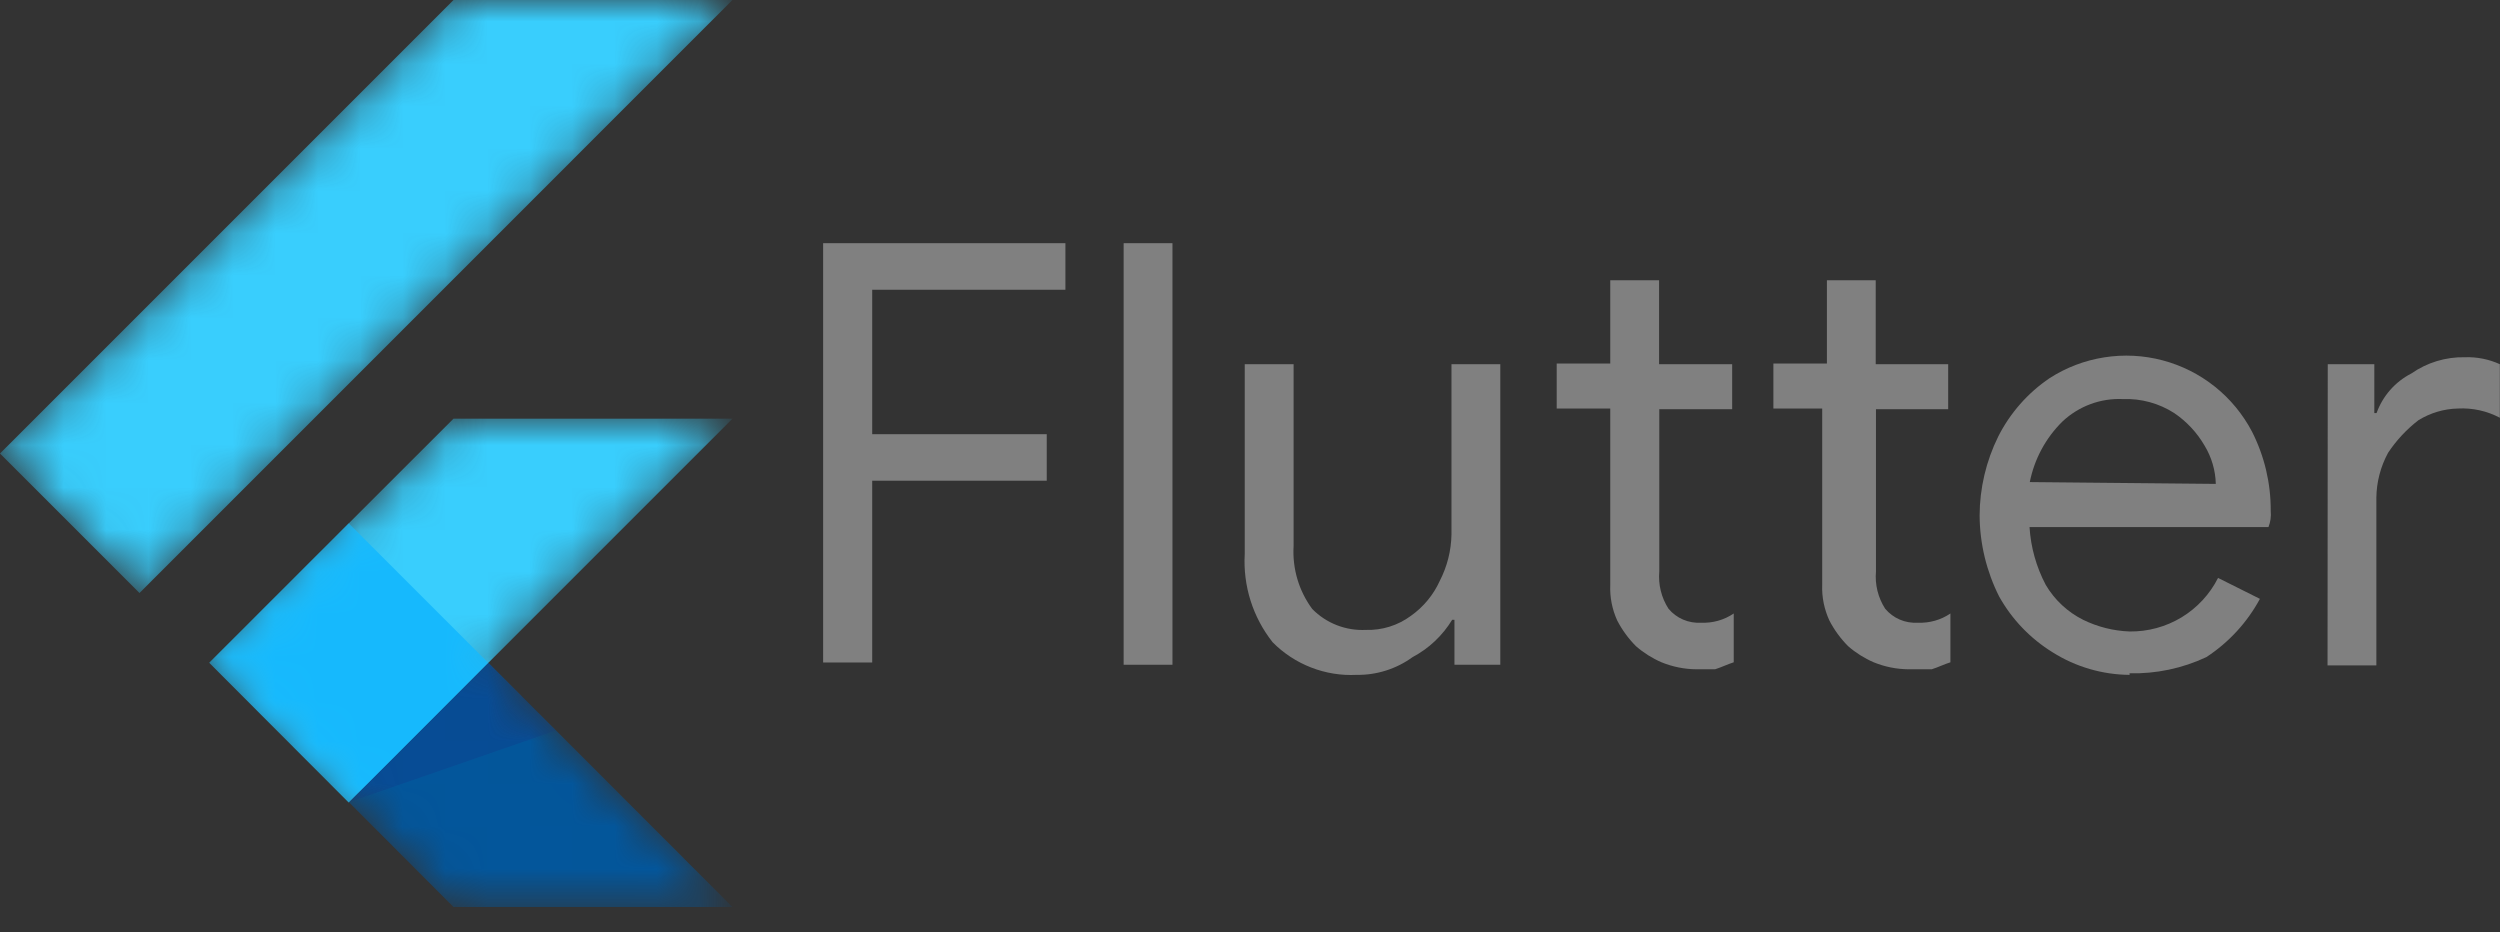 <svg width="59" height="22" viewBox="0 0 59 22" fill="none" xmlns="http://www.w3.org/2000/svg">
<rect x="0" y="0" width="59" height="22" fill="#333333" stroke="none"/>
<g clip-path="url(#clip0_246_823)">
<mask id="mask0_246_823" style="mask-type:luminance" maskUnits="userSpaceOnUse" x="0" y="0" width="18" height="22">
<path d="M17.286 9.88L11.526 15.641L17.286 21.406H10.703L8.229 18.938L4.937 15.646L10.703 9.88H17.286ZM10.703 0L0 10.703L3.292 13.995L17.286 0H10.703Z" fill="white"/>
</mask>
<g mask="url(#mask0_246_823)">
<path d="M8.229 18.938L17.287 9.88H10.703L4.938 15.641L8.229 18.938Z" fill="#39CEFD"/>
</g>
<mask id="mask1_246_823" style="mask-type:luminance" maskUnits="userSpaceOnUse" x="0" y="0" width="18" height="22">
<path d="M17.286 9.88L11.526 15.641L17.286 21.406H10.703L8.229 18.938L4.937 15.646L10.703 9.88H17.286ZM10.703 0L0 10.703L3.292 13.995L17.286 0H10.703Z" fill="white"/>
</mask>
<g mask="url(#mask1_246_823)">
<path d="M0 10.703L10.703 0H17.286L3.292 13.995L0 10.703Z" fill="#39CEFD"/>
</g>
<mask id="mask2_246_823" style="mask-type:luminance" maskUnits="userSpaceOnUse" x="0" y="0" width="18" height="22">
<path d="M17.286 9.88L11.526 15.641L17.286 21.406H10.703L8.229 18.938L4.937 15.646L10.703 9.88H17.286ZM10.703 0L0 10.703L3.292 13.995L17.286 0H10.703Z" fill="white"/>
</mask>
<g mask="url(#mask2_246_823)">
<path d="M10.703 21.406H17.286L11.526 15.641L8.234 18.932L10.703 21.406Z" fill="#03569B"/>
</g>
<mask id="mask3_246_823" style="mask-type:luminance" maskUnits="userSpaceOnUse" x="0" y="0" width="18" height="22">
<path d="M17.286 9.88L11.526 15.641L17.286 21.406H10.703L8.229 18.938L4.937 15.646L10.703 9.88H17.286ZM10.703 0L0 10.703L3.292 13.995L17.286 0H10.703Z" fill="white"/>
</mask>
<g mask="url(#mask3_246_823)">
<path d="M11.526 15.641L8.234 18.932L13.119 17.239L11.526 15.641Z" fill="url(#paint0_linear_246_823)"/>
</g>
<mask id="mask4_246_823" style="mask-type:luminance" maskUnits="userSpaceOnUse" x="0" y="0" width="18" height="22">
<path d="M17.286 9.88L11.526 15.641L17.286 21.406H10.703L8.229 18.938L4.937 15.646L10.703 9.88H17.286ZM10.703 0L0 10.703L3.292 13.995L17.286 0H10.703Z" fill="white"/>
</mask>
<g mask="url(#mask4_246_823)">
<path d="M4.938 15.641L8.229 12.349L11.521 15.641L8.229 18.938L4.938 15.641Z" fill="#16B9FD"/>
</g>
<path d="M17.286 9.88L11.526 15.641L17.286 21.406H10.703L8.229 18.938L4.937 15.646L10.703 9.88H17.286ZM10.703 0L0 10.703L3.292 13.995L17.286 0H10.703Z" fill="url(#paint1_radial_246_823)"/>
<path d="M19.373 5.739H25.144V6.838H20.584V10.247H24.703V11.345H20.584V15.635H19.426V5.739H19.373Z" fill="#808080"/>
<path d="M26.518 5.739H27.67V15.688H26.518V5.739Z" fill="#808080"/>
<path d="M32.015 15.927C31.649 15.945 31.284 15.886 30.943 15.753C30.602 15.621 30.292 15.418 30.035 15.158C29.566 14.566 29.332 13.824 29.376 13.071V8.595H30.529V12.885C30.497 13.417 30.652 13.943 30.969 14.372C31.133 14.539 31.33 14.669 31.548 14.754C31.766 14.839 31.999 14.877 32.233 14.866C32.614 14.878 32.988 14.762 33.294 14.536C33.592 14.326 33.829 14.04 33.979 13.708C34.154 13.368 34.249 12.992 34.255 12.609V8.595H35.407V15.688H34.325V14.627H34.271C34.045 14.999 33.722 15.304 33.337 15.508C32.953 15.787 32.489 15.934 32.015 15.927Z" fill="#808080"/>
<path d="M40.035 15.795C39.753 15.793 39.474 15.737 39.212 15.63C38.992 15.535 38.787 15.406 38.607 15.248C38.43 15.07 38.281 14.866 38.166 14.643C38.046 14.38 37.99 14.092 38.002 13.804V9.641H36.738V8.579H38.002V6.615H39.154V8.595H40.879V9.657H39.159V13.485C39.132 13.795 39.208 14.105 39.377 14.366C39.47 14.478 39.589 14.566 39.722 14.623C39.856 14.68 40.002 14.705 40.147 14.696C40.42 14.708 40.69 14.632 40.916 14.478V15.63C40.752 15.683 40.641 15.742 40.476 15.795H40.035Z" fill="#808080"/>
<path d="M45.042 15.795C44.76 15.793 44.481 15.737 44.219 15.63C43.999 15.535 43.794 15.406 43.614 15.248C43.437 15.07 43.288 14.866 43.173 14.643C43.052 14.38 42.993 14.093 43.004 13.804V9.641H41.852V8.579H43.115V6.615H44.267V8.595H45.977V9.657H44.273V13.485C44.245 13.795 44.322 14.105 44.49 14.366C44.584 14.478 44.702 14.566 44.836 14.623C44.969 14.68 45.115 14.705 45.26 14.696C45.533 14.708 45.804 14.632 46.03 14.478V15.63C45.865 15.683 45.754 15.742 45.589 15.795H45.042Z" fill="#808080"/>
<path d="M50.26 15.927C49.617 15.922 48.988 15.739 48.444 15.396C47.918 15.072 47.483 14.619 47.181 14.08C46.882 13.487 46.723 12.833 46.719 12.168C46.721 11.52 46.872 10.881 47.159 10.3C47.44 9.746 47.856 9.273 48.37 8.925C48.761 8.673 49.2 8.506 49.659 8.434C50.118 8.361 50.588 8.385 51.037 8.504C51.487 8.623 51.906 8.834 52.27 9.124C52.633 9.414 52.932 9.776 53.148 10.188C53.442 10.767 53.593 11.408 53.589 12.057C53.602 12.187 53.584 12.318 53.536 12.439H47.897C47.926 12.916 48.057 13.381 48.28 13.804C48.488 14.157 48.794 14.443 49.161 14.627C49.504 14.795 49.878 14.889 50.26 14.903C50.691 14.908 51.115 14.793 51.484 14.57C51.853 14.346 52.152 14.024 52.346 13.639L53.334 14.133C53.034 14.689 52.599 15.162 52.07 15.508C51.503 15.774 50.881 15.905 50.255 15.89L50.26 15.927ZM52.293 11.42C52.285 11.101 52.194 10.79 52.028 10.517C51.85 10.21 51.605 9.947 51.311 9.748C50.951 9.517 50.528 9.402 50.101 9.418C49.839 9.406 49.578 9.447 49.333 9.538C49.087 9.63 48.863 9.769 48.672 9.949C48.279 10.337 48.011 10.835 47.903 11.377L52.293 11.42Z" fill="#808080"/>
<path d="M54.935 8.595H56.034V9.748H56.087C56.233 9.343 56.527 9.009 56.91 8.813C57.28 8.555 57.722 8.421 58.173 8.431C58.457 8.421 58.739 8.478 58.996 8.595V9.859C58.693 9.698 58.352 9.623 58.009 9.641C57.678 9.648 57.356 9.744 57.075 9.917C56.795 10.133 56.553 10.393 56.358 10.687C56.181 11.013 56.086 11.378 56.082 11.749V15.704H54.93L54.935 8.595Z" fill="#808080"/>
</g>
<defs>
<linearGradient id="paint0_linear_246_823" x1="-703.546" y1="-353.028" x2="-703.546" y2="-353.028" gradientUnits="userSpaceOnUse">
<stop stop-color="#1A237E" stop-opacity="0.4"/>
<stop offset="1" stop-color="#1A237E" stop-opacity="0"/>
</linearGradient>
<radialGradient id="paint1_radial_246_823" cx="0" cy="0" r="1" gradientUnits="userSpaceOnUse" gradientTransform="translate(-703.546 -353.028) scale(0)">
<stop stop-color="white" stop-opacity="0.1"/>
<stop offset="1" stop-color="white" stop-opacity="0"/>
</radialGradient>
<clipPath id="clip0_246_823">
<rect width="59" height="21.406" fill="white"/>
</clipPath>
</defs>
</svg>
